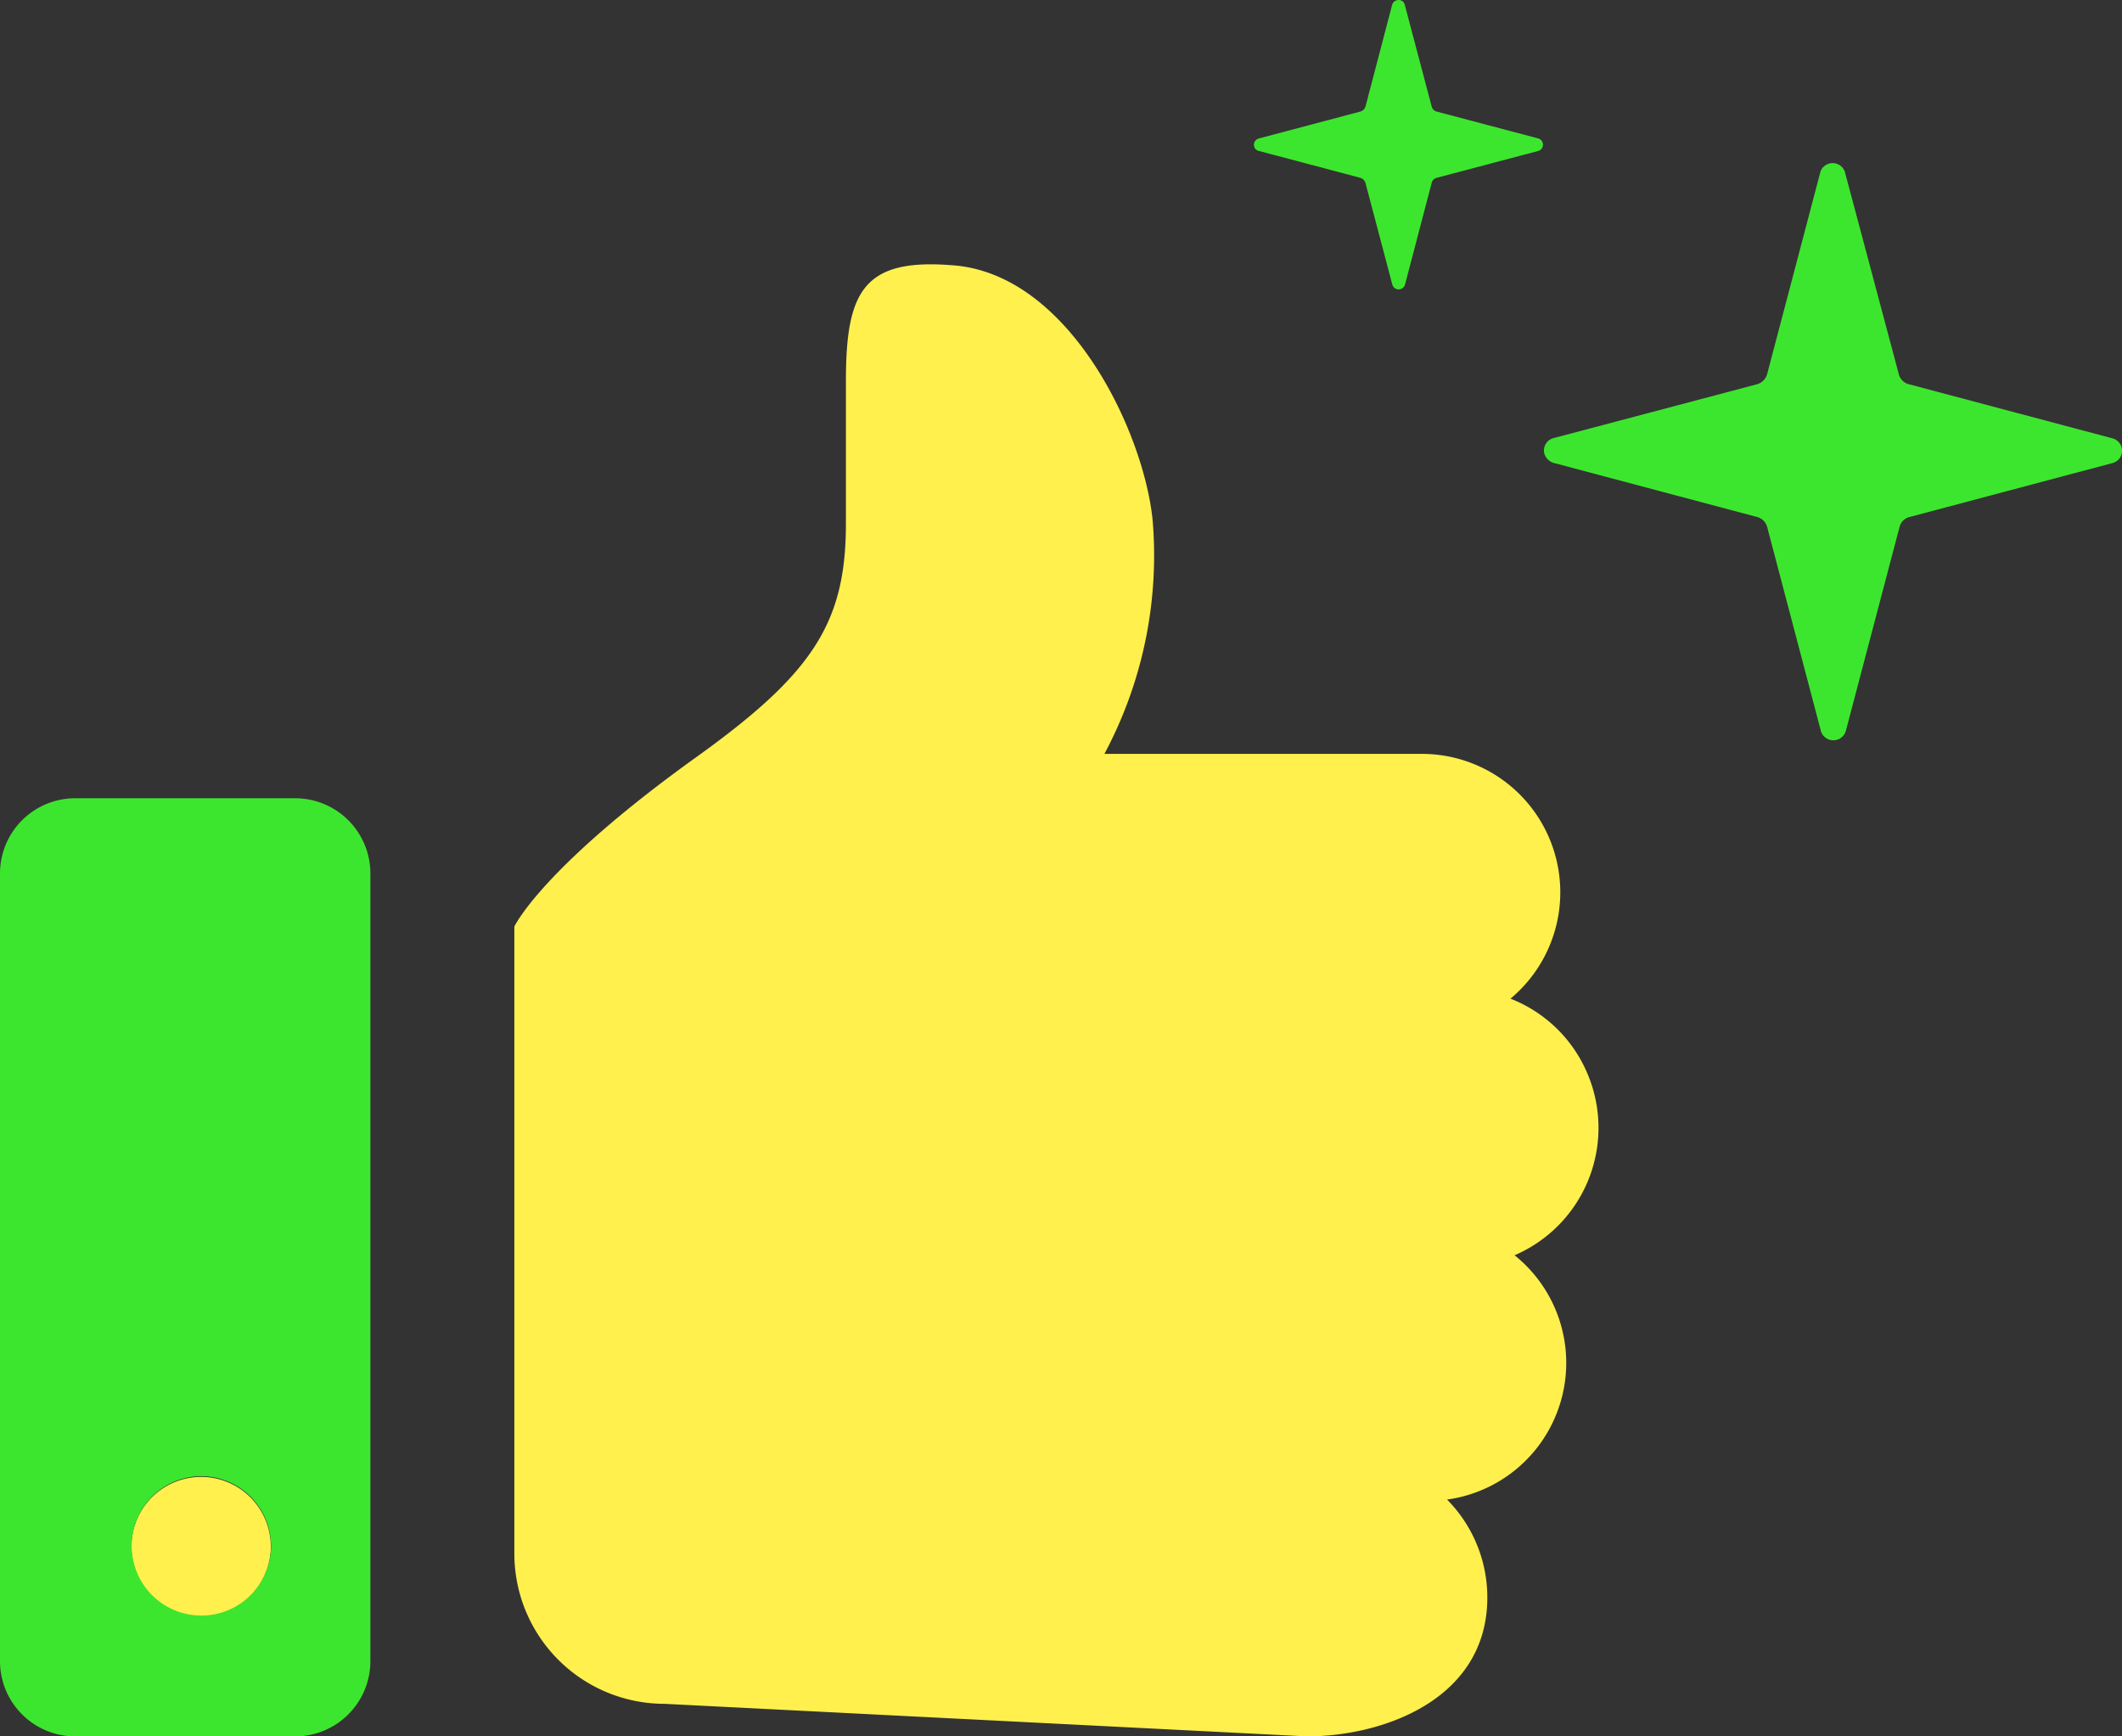 <svg xmlns="http://www.w3.org/2000/svg" xmlns:xlink="http://www.w3.org/1999/xlink" width="88" height="72" viewBox="0 0 88 72"><rect x="0" y="0" width="88" height="72" fill="#333333" stroke="none"/><defs><style>.a{fill:none;}.b{clip-path:url(#a);}.c{fill:#fff04d;}.d{fill:#3de62e;}</style><clipPath id="a" transform="translate(-0.5 -2)"><rect class="a" width="89" height="76"/></clipPath></defs><g class="b"><path class="c" d="M66.32,46.49a5.72,5.72,0,0,0-3.18-3.08,5.74,5.74,0,0,0-3.7-10.15H46.3a17.44,17.44,0,0,0,2-9.69C47.93,19.87,44.82,13.34,40,13c-3.7-.3-4.42,1.09-4.42,4.81,0,0,0,3.6,0,5.9,0,4.13-1.38,6.23-6.24,9.71-6.4,4.6-7.51,7-7.51,7v26a6.23,6.23,0,0,0,6.23,6.23h0L54.69,74c3.18,0,7.49-1.54,7.49-5.76a5.77,5.77,0,0,0-1.67-4.06,5.72,5.72,0,0,0,2.8-10.13A5.75,5.75,0,0,0,66.32,46.49Z" transform="translate(-0.5 -2)"/><path class="c" d="M8.84,63.24a2.89,2.89,0,1,0,2.89,2.89h0A2.89,2.89,0,0,0,8.84,63.24Z" transform="translate(-0.5 -2)"/><path class="d" d="M12.74,35.1H3.62A3.12,3.12,0,0,0,.5,38.22h0V70.85A3.12,3.12,0,0,0,3.62,74h9.12a3.12,3.12,0,0,0,3.12-3.12V38.22A3.12,3.12,0,0,0,12.74,35.1Zm-1,31a2.89,2.89,0,1,1-2.89-2.89,2.9,2.9,0,0,1,2.89,2.89Z" transform="translate(-0.5 -2)"/><path class="d" d="M88.49,20.57a.54.54,0,0,0-.41-.4l-8.39-2.23a.58.58,0,0,1-.45-.44L77,9.1A.54.54,0,0,0,76,9.1l-2.21,8.39a.61.61,0,0,1-.45.45l-8.39,2.22a.53.53,0,0,0-.41.63.57.57,0,0,0,.41.41h0l8.39,2.23a.59.59,0,0,1,.45.44L76,32.26a.54.54,0,0,0,1.06,0l2.21-8.39a.57.57,0,0,1,.45-.44l8.39-2.23A.53.53,0,0,0,88.49,20.57Z" transform="translate(-0.5 -2)"/><path class="d" d="M52.71,8.26,56.9,9.37a.32.32,0,0,1,.23.23h0l1.11,4.2a.27.27,0,0,0,.26.2.28.28,0,0,0,.27-.21l1.1-4.2a.29.29,0,0,1,.22-.22l4.2-1.11a.27.27,0,0,0,0-.52l-4.2-1.11a.29.29,0,0,1-.22-.22l-1.11-4.2a.26.26,0,0,0-.33-.2.27.27,0,0,0-.2.2l-1.1,4.2a.32.32,0,0,1-.23.22L52.71,7.74A.28.28,0,0,0,52.5,8,.26.26,0,0,0,52.71,8.26Z" transform="translate(-0.5 -2)"/></g></svg>